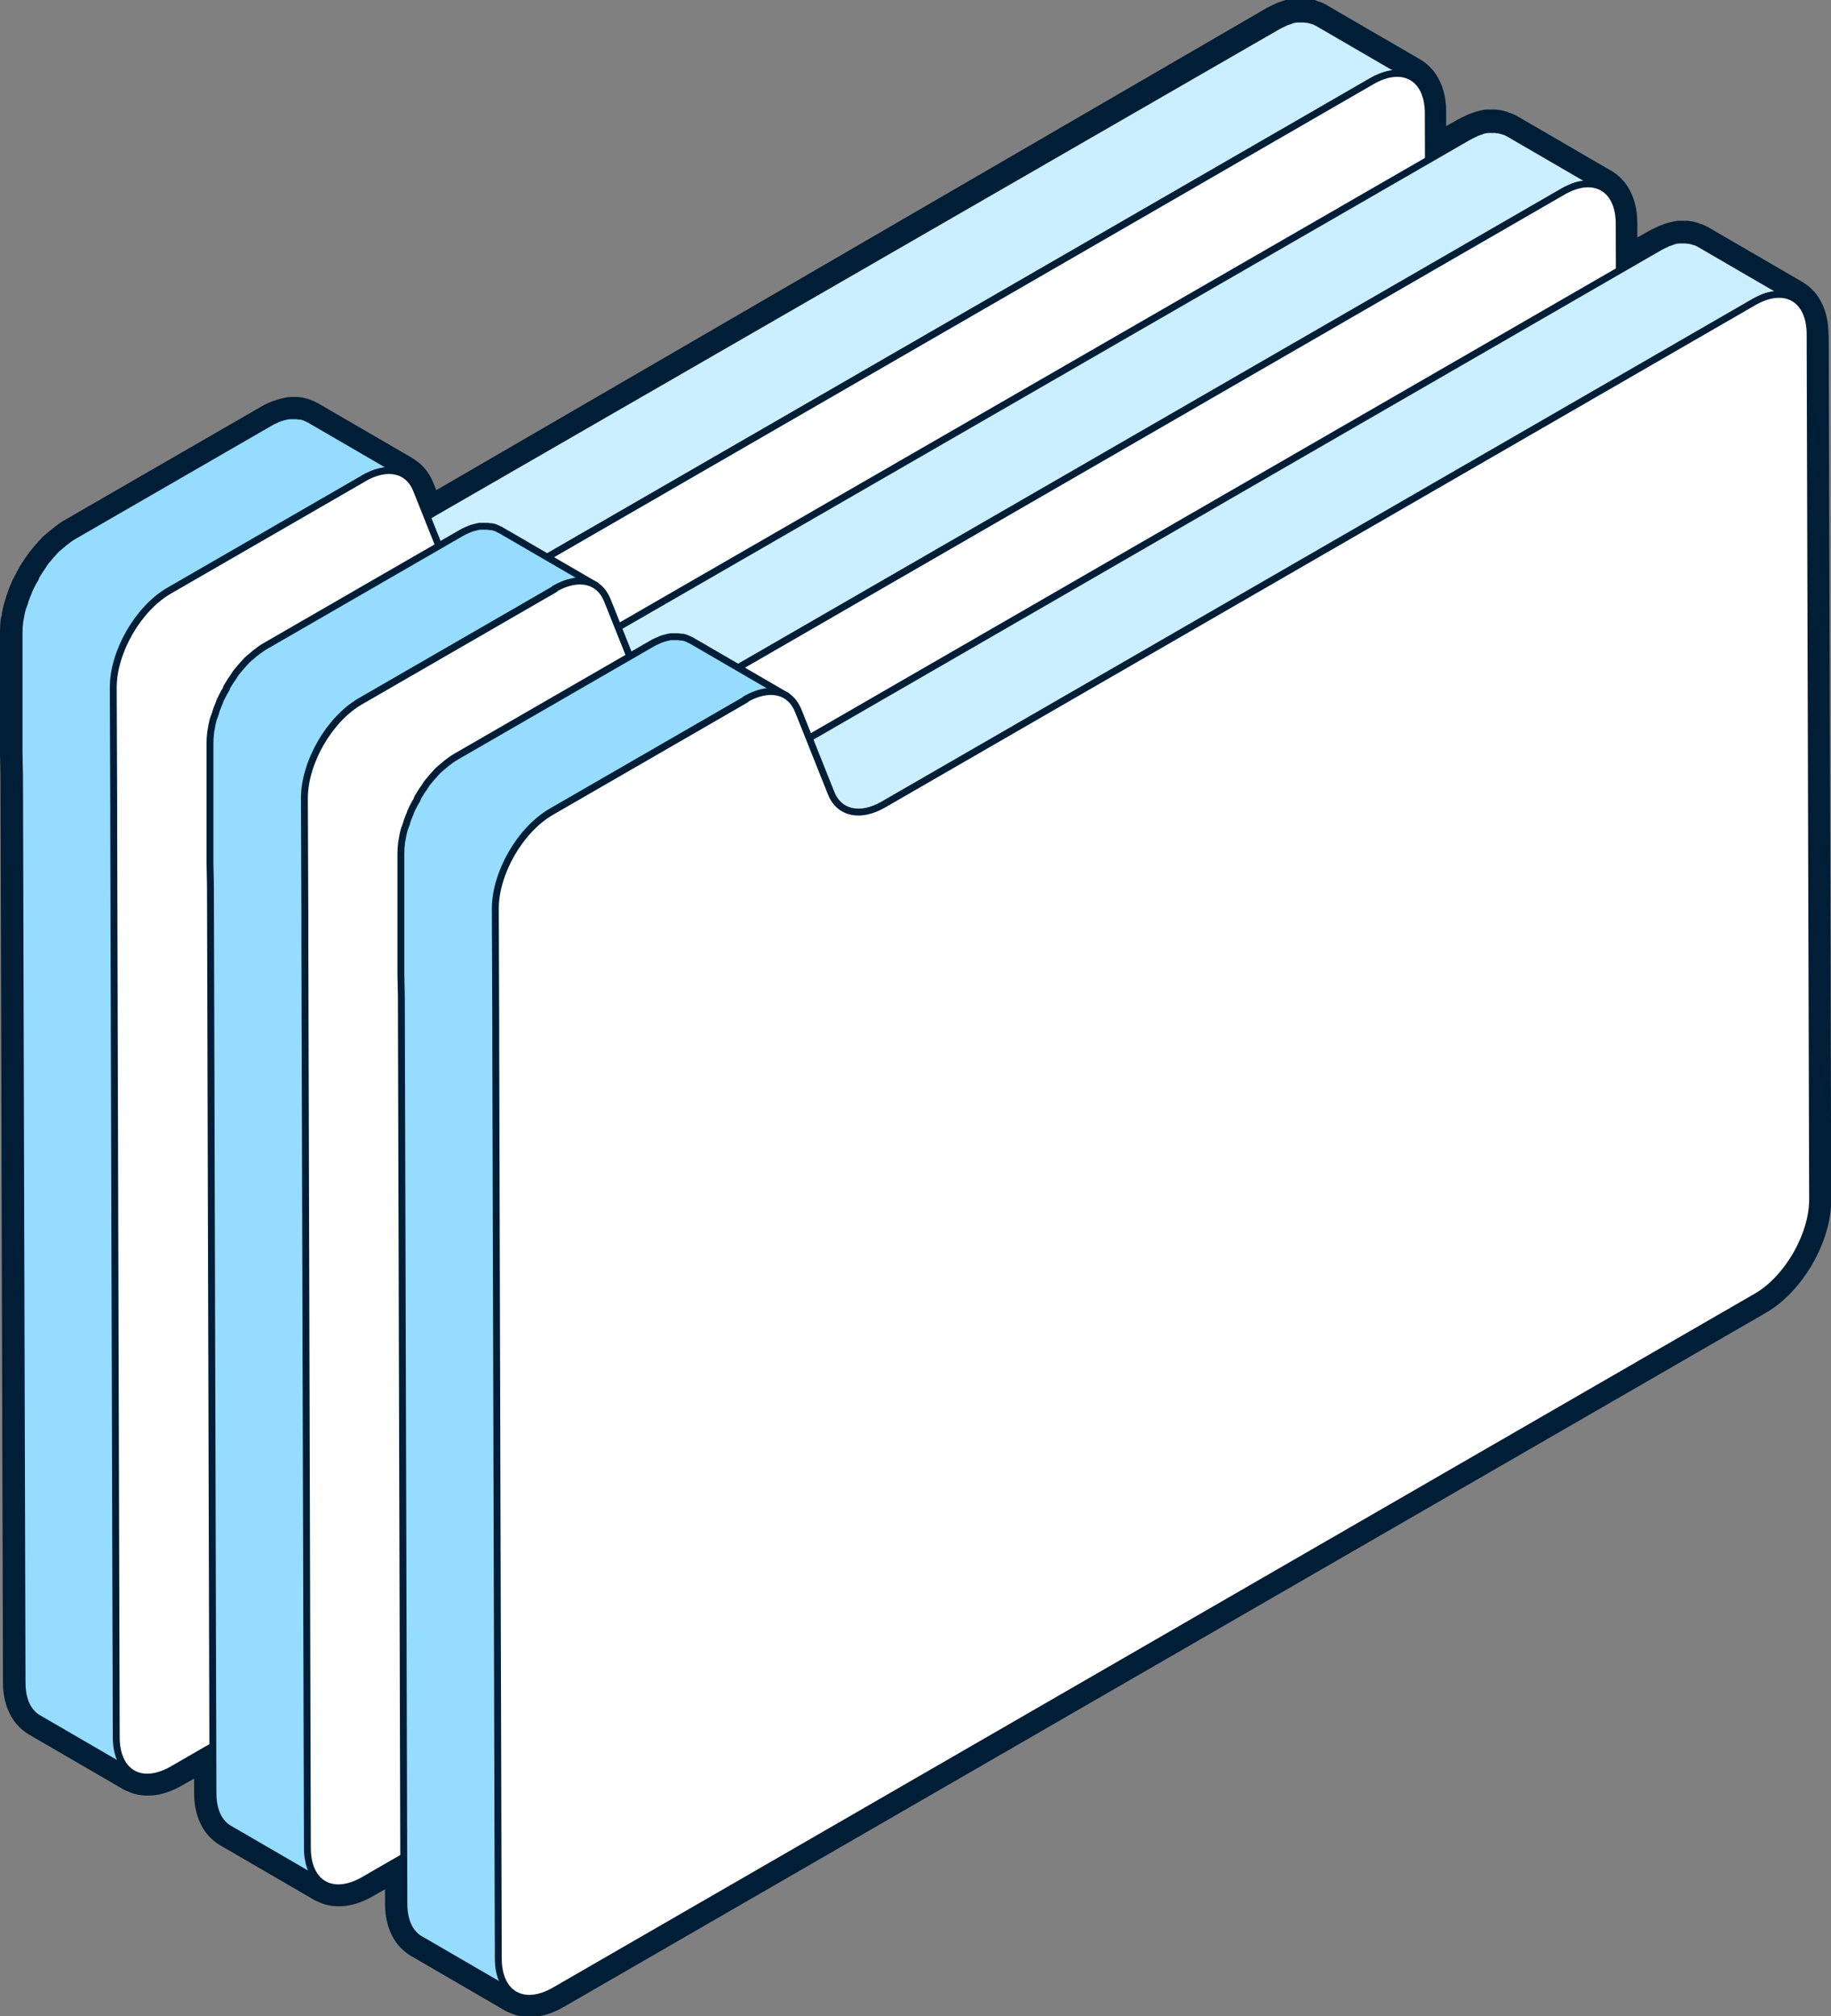 <?xml version="1.0" encoding="UTF-8"?>
<svg xmlns="http://www.w3.org/2000/svg" viewBox="0 0 79.7 87.78">
  <rect x="0" y="0" width="79.7" height="87.78" fill="#808080" stroke="none"/>
  <path d="m79.59 14.55c0-1.01-.4-1.82-1.08-2.24-.01 0-.02-.01-.03-.02l-4.13-2.4c-.09-.05-.16-.08-.23-.11-.02 0-.05-.02-.08-.03h-.03s-.08-.04-.11-.05c-.02 0-.09-.02-.11-.03 0 0-.07-.02-.08-.02-.11-.02-.19-.03-.27-.04-.02 0-.04 0-.05 0h-.12s-.06 0-.07 0c-.03 0-.06 0-.09 0h-.09s-.06.01-.1.02c-.02 0-.08.01-.1.02-.04 0-.08.02-.13.03-.02 0-.04 0-.07.02-.02 0-.08.02-.1.03-.05.01-.13.04-.2.07-.01 0-.05.01-.08.03-.02 0-.07.03-.09.04-.09.04-.21.1-.35.17l-.53.3v-.63c0-1.01-.4-1.82-1.08-2.24-.01 0-.02-.01-.03-.02l-4.13-2.4c-.09-.05-.16-.08-.23-.11-.02 0-.05-.02-.08-.03h-.03s-.07-.04-.11-.05c-.02 0-.09-.02-.11-.03 0 0-.07-.02-.08-.02-.11-.02-.19-.03-.27-.04-.02 0-.04 0-.05 0h-.12s-.06 0-.07 0c-.03 0-.06 0-.09 0-.01 0-.05 0-.09 0-.03 0-.06 0-.1.01-.02 0-.08.01-.1.02-.04 0-.08.02-.13.03-.02 0-.04 0-.07.02-.02 0-.08.02-.1.03-.05.01-.13.04-.2.07-.01 0-.05.01-.08.03-.02 0-.07.03-.09.04-.09.04-.21.1-.35.17l-.53.3v-.63c0-1.01-.4-1.82-1.08-2.24-.01 0-.02-.01-.03-.02l-4.13-2.4c-.09-.05-.16-.08-.23-.11-.02 0-.06-.02-.08-.03h-.03s-.08-.04-.11-.05c-.02 0-.09-.02-.11-.03 0 0-.07-.02-.08-.02-.11-.02-.19-.03-.27-.04-.02 0-.04 0-.05 0h-.12s-.06 0-.07 0c-.02 0-.06 0-.09 0-.01 0-.05 0-.09 0-.03 0-.06 0-.1.01-.02 0-.08.01-.1.02-.04 0-.08.02-.13.03-.02 0-.04 0-.07.02-.02 0-.08.02-.1.03-.05.01-.13.04-.21.07-.01 0-.04.01-.08.03-.02 0-.07.03-.09.04-.09.04-.21.1-.35.17l-36.16 21-.12-.3c-.17-.44-.45-.79-.81-1.02-.03-.02-.05-.04-.08-.06l-4.13-2.4c-.09-.05-.16-.08-.23-.11s-.14-.05-.21-.08c-.05-.01-.1-.03-.15-.04-.03 0-.05-.01-.08-.02-.07-.01-.15-.02-.23-.03-.05 0-.09 0-.14 0h-.1s-.08 0-.1.01h-.06s-.08.01-.11.02c-.1.02-.2.04-.3.07-.04.01-.08.02-.12.04l-.13.04c-.05.02-.09.03-.13.05-.15.06-.29.13-.44.22l-8.47 4.89c-.18.1-.36.23-.56.39-.04.03-.09.07-.13.11l-.04.03-.06.05c-.07.06-.13.11-.2.17-.03.03-.06.06-.08.09l-.12.13c-.05.06-.08.09-.11.12-.08.09-.15.18-.23.28l-.06.08-.06.08-.07.1c-.06.08-.11.16-.16.24s-.1.15-.14.23c-.06.11-.1.17-.13.24-.04.07-.08.15-.12.23-.04.07-.07.15-.1.22-.05.11-.08.19-.11.27-.03.09-.06.17-.09.26l-.03.1s-.03.09-.03.1l-.03.1c-.03.1-.06.21-.08.32-.01.05-.02.1-.03.15v.07s-.03.08-.03.08c0 .04-.01.07-.02.1-.02.18-.03.38-.03.57v5.23s.02.96.02.96l.11 39.52c0 .76.22 1.4.62 1.85.14.16.31.3.49.41l4.13 2.4c.06.03.12.06.18.08.27.13.57.19.89.19.48 0 .98-.15 1.48-.44l.53-.3v.63c0 .76.22 1.4.62 1.85.14.16.31.3.49.41l4.13 2.4c.06.03.12.06.18.08.27.13.57.19.88.19.48 0 .98-.15 1.48-.44l.53-.3v.63c0 .76.22 1.4.62 1.85.14.16.31.3.49.41l4.13 2.4c.06.03.12.06.18.08.27.13.57.19.88.19.48 0 .98-.15 1.48-.44l52.33-30.22c1.59-.92 2.84-3.08 2.84-4.91l-.11-37.67z" fill="#001e36"></path>
  <g stroke-linecap="round" stroke-linejoin="round" stroke-width=".3">
    <path d="m60.12 3.34c.06-.02.11-.04.17-.06.04-.01.07-.02.11-.03.03 0 .07-.02.1-.02.04 0 .09-.01.13-.02h.07.16.03c.06 0 .12.01.18.02.01 0 .03 0 .04.01.05.01.09.02.13.04.01 0 .03 0 .04.01.06.02.11.05.16.08l-4.13-2.4s0 0-.01 0c-.04-.02-.08-.04-.12-.06h-.02c-.01 0-.03 0-.04-.01-.02 0-.04-.02-.06-.02s-.05-.01-.07-.02c-.01 0-.03 0-.04-.01h-.02c-.05 0-.1-.01-.15-.02-.01 0-.02 0-.03 0-.04 0-.08 0-.12 0-.01 0-.03 0-.04 0-.02 0-.05 0-.07 0s-.05 0-.07 0-.04 0-.06.01c-.03 0-.07.01-.1.02-.02 0-.04 0-.05.01-.02 0-.04.01-.05.02-.06.02-.11.04-.17.06-.02 0-.04.01-.06.02-.01 0-.02.01-.03.02-.1.04-.2.09-.31.15l-37.91 21.86c-.15.09-.3.15-.44.21-.03.01-.06.02-.09.03-.14.04-.27.07-.4.09-.01 0-.02 0-.04 0-.14.01-.27 0-.4-.02 0 0-.01 0-.02 0-.13-.03-.25-.07-.36-.13l4.13 2.4s0 0 .01 0l.12.06c.04.02.08.03.13.05.03 0 .06.02.1.02h.02.02c.05 0 .1.01.15.02h.16.06.04.08c.07-.01.14-.03.22-.05.03 0 .07-.02.1-.03.03 0 .06-.02.09-.03s.07-.02.1-.04c.11-.05.23-.1.34-.17l37.89-21.88c.1-.06.21-.11.31-.15.03-.01.06-.03.1-.04z" fill="#ccefff" stroke="#001e38"></path>
    <path d="m16.76 20.5s.02 0 .04 0c.14-.01.27 0 .4.02h.02c.13.03.25.07.36.13s0 0 0 0l-4.13-2.4s0 0-.01 0c-.04-.02-.08-.04-.12-.06s-.08-.03-.13-.05c-.03 0-.06-.02-.09-.02 0 0-.01 0-.02 0h-.02c-.05 0-.1-.01-.15-.02-.05 0-.11 0-.16 0-.02 0-.04 0-.06 0-.01 0-.02 0-.04 0-.03 0-.05 0-.08 0-.07.01-.14.03-.22.05-.03 0-.07.02-.1.03-.03 0-.06.02-.09.03s-.07.02-.1.04c-.11.05-.23.1-.34.17l-8.47 4.89c-.16.09-.31.2-.46.32-.05.04-.09.08-.14.12-.07.06-.15.12-.22.19-.03.03-.06.07-.09.1s-.05.06-.08.09-.06.07-.09.1c-.07.08-.13.16-.2.24-.02.03-.04.06-.06.09-.01.02-.02.03-.03.05-.02.03-.04.06-.06.09-.05.07-.1.14-.14.21s-.09.14-.13.21v.02.02c-.03.06-.06.11-.1.17-.04.07-.07.14-.11.21-.03.06-.06.13-.09.19v.01.01c-.03.07-.06.15-.09.22-.03.08-.06.15-.08.23-.01.04-.02.08-.04.12 0 .02-.01.03-.02.05 0 .03-.02.05-.03.08-.03.09-.05.19-.07.28-.01.06-.02.11-.03.17 0 .03-.01.06-.02.09 0 .03-.01.05-.01.08-.02.16-.03.32-.03.48v5.23s.02.96.02.96l.11 39.51c0 .58.15 1.03.42 1.32.09.1.19.18.3.24l4.13 2.4c-.44-.25-.71-.8-.71-1.57l-.11-39.51v-.96s-.02-5.23-.02-5.23c0-.18.02-.37.05-.56 0-.03.01-.06.02-.09.03-.18.07-.35.12-.53 0-.02.01-.03.02-.05.06-.19.13-.39.21-.58 0 0 0 0 0-.01.08-.19.18-.38.29-.57 0 0 0-.01 0-.02.1-.18.22-.35.34-.52.01-.02.02-.03.03-.05.11-.15.23-.29.36-.43.03-.03.05-.06.08-.09.1-.1.2-.2.31-.29.05-.04.09-.09.14-.12.15-.12.3-.23.46-.32l8.47-4.89c.15-.09.3-.15.45-.21.03-.01.06-.02.09-.03.14-.04.27-.08.4-.09z" fill="#95dcfe" stroke="#001e38"></path>
    <path d="m15.83 20.82c1.03-.59 1.94-.39 2.3.51l1.42 3.56c.35.9 1.27 1.1 2.29.51l37.88-21.87c1.35-.78 2.45-.15 2.45 1.4l.11 37.67c0 1.55-1.09 3.44-2.43 4.22l-52.34 30.21c-1.35.78-2.45.16-2.45-1.4l-.11-39.51v-.96s-.02-5.23-.02-5.23c0-1.55 1.08-3.44 2.44-4.22l8.47-4.89z" fill="#fff" stroke="#001e36"></path>
    <path d="m68.43 8.15c.06-.02.11-.04.17-.06.04-.01.07-.02.11-.03.03 0 .07-.02.1-.02.04 0 .09-.01.13-.02h.07.16.03c.06 0 .12.01.18.02.01 0 .03 0 .04.01.05.01.09.02.13.04.01 0 .03 0 .04.01.06.02.11.05.16.08l-4.13-2.4s0 0-.01 0c-.04-.02-.08-.04-.12-.06h-.02c-.01 0-.03 0-.04-.01-.02 0-.04-.02-.06-.02s-.05-.01-.07-.02c-.01 0-.03 0-.04-.01h-.02c-.05 0-.1-.01-.15-.02-.01 0-.02 0-.03 0-.04 0-.08 0-.12 0-.01 0-.03 0-.04 0-.02 0-.05 0-.07 0s-.05 0-.07 0-.04 0-.06.01c-.03 0-.07.01-.1.02-.02 0-.04 0-.05.01-.02 0-.04.01-.05.02-.06.02-.11.04-.17.06-.02 0-.04.01-.06.02-.01 0-.02.01-.03.02-.1.04-.2.09-.31.15l-37.91 21.87c-.15.09-.3.15-.44.21-.03.01-.06.02-.09.03-.14.04-.27.07-.4.09-.01 0-.02 0-.04 0-.14.01-.27 0-.4-.02 0 0-.01 0-.02 0-.13-.03-.25-.07-.36-.13l4.13 2.4s0 0 .01 0c.04.02.08.04.12.06s.08.03.13.05c.03 0 .06.02.1.02h.02.02c.05 0 .1.01.15.02h.16.06.04.08c.07-.01.14-.03.22-.05.03 0 .07-.02.1-.03.03 0 .06-.02.09-.03s.07-.02.1-.04c.11-.05.23-.1.34-.17l37.88-21.87c.1-.06.21-.11.31-.15.03-.01.06-.03.1-.04z" fill="#ccefff" stroke="#001e38"></path>
    <path d="m25.07 25.31s.02 0 .04 0c.14-.01.27 0 .4.02h.02c.13.03.25.07.36.13s0 0 0 0l-4.13-2.4s0 0-.01 0c-.04-.02-.08-.04-.12-.06s-.08-.03-.13-.05c-.03 0-.06-.02-.09-.02 0 0-.01 0-.02 0h-.02c-.05 0-.1-.01-.15-.02-.05 0-.11 0-.16 0-.02 0-.04 0-.06 0-.01 0-.02 0-.04 0-.03 0-.05 0-.08 0-.07.01-.14.03-.22.05-.03 0-.07.02-.1.03-.03 0-.06.02-.09.03s-.07.02-.1.04c-.11.05-.23.1-.34.17l-8.47 4.89c-.16.09-.31.2-.46.32-.05.04-.09.08-.14.12-.07.06-.15.12-.22.19-.03.03-.06.07-.09.1s-.05.06-.08.09-.06.07-.09.1c-.07.08-.13.16-.2.24-.02.03-.04.06-.06.09-.01.02-.02.03-.03.05-.02.03-.04.06-.06.09-.05.07-.1.14-.14.21s-.09.14-.13.21v.02.02c-.03.06-.06.11-.1.17-.04.07-.07.14-.11.21-.03.06-.06.13-.09.19v.01.01c-.03.07-.06.15-.09.22-.03.08-.06.15-.08.23-.01.04-.02.08-.04.12 0 .02-.01.03-.02.05 0 .03-.02.05-.03.08-.03.09-.05.19-.07.28-.01.06-.02.11-.03.17 0 .03-.01.06-.02.09 0 .03-.01.05-.01.08-.02.16-.03.32-.03.48v5.23s.02.96.02.96l.11 39.51c0 .58.15 1.03.42 1.32.09.1.19.18.3.24l4.13 2.4c-.44-.25-.71-.8-.71-1.57l-.11-39.51v-.96s-.02-5.23-.02-5.23c0-.18.02-.37.05-.56 0-.03.01-.06.02-.09.03-.18.07-.35.12-.53 0-.02.01-.03.02-.05.06-.19.13-.39.21-.58 0 0 0 0 0-.01.08-.19.18-.38.29-.57 0 0 0-.01 0-.02.1-.18.22-.35.34-.52.01-.02.02-.03.03-.05.11-.15.23-.29.36-.43.03-.03.05-.06.08-.09.1-.1.2-.2.31-.29.05-.04.09-.09.14-.12.15-.12.3-.23.46-.32l8.47-4.89c.15-.09.3-.15.45-.21.03-.01.06-.02.09-.03.14-.04.27-.08.4-.09z" fill="#95dcfe" stroke="#001e38"></path>
    <path d="m24.14 25.63c1.03-.59 1.94-.39 2.3.51l1.42 3.56c.35.9 1.27 1.1 2.29.51l37.88-21.87c1.35-.78 2.45-.15 2.45 1.4l.11 37.67c0 1.55-1.09 3.44-2.43 4.22l-52.33 30.22c-1.35.78-2.45.16-2.45-1.4l-.11-39.51v-.96s-.02-5.23-.02-5.23c0-1.55 1.08-3.44 2.44-4.22l8.47-4.89z" fill="#fff" stroke="#001e36"></path>
    <path d="m76.74 12.96c.06-.02.11-.04.17-.06.04-.01.07-.02.11-.03.03 0 .07-.02.1-.02.04 0 .09-.01.13-.02h.07.16.03c.06 0 .12.01.18.02.01 0 .03 0 .04.01.05.01.09.02.13.04.01 0 .03 0 .04.01.06.02.11.05.16.08l-4.13-2.4s0 0-.01 0c-.04-.02-.08-.04-.12-.06h-.02c-.01 0-.03 0-.04-.01-.02 0-.04-.02-.06-.02s-.05-.01-.07-.02c-.01 0-.03 0-.04-.01h-.02c-.05 0-.1-.01-.15-.02-.01 0-.02 0-.03 0-.04 0-.08 0-.12 0-.01 0-.03 0-.04 0-.02 0-.05 0-.07 0s-.05 0-.07 0-.04 0-.06.01c-.03 0-.07.01-.1.02-.02 0-.04 0-.05.01-.02 0-.04.01-.05.02-.06.02-.11.04-.17.06-.02 0-.04.01-.06.02-.01 0-.02.01-.03.02-.1.04-.2.09-.31.15l-37.88 21.87c-.15.09-.3.15-.44.21-.03.01-.06.02-.09.03-.14.04-.27.07-.4.09-.01 0-.02 0-.04 0-.14.01-.27 0-.4-.02 0 0-.01 0-.02 0-.13-.03-.25-.07-.36-.13l4.13 2.4s0 0 .01 0l.12.06c.04.02.08.03.13.05.03 0 .06.02.1.02h.02.02c.05 0 .1.01.15.02h.16.06.04.08c.07-.01.14-.03.22-.05.03 0 .07-.02.1-.03.03 0 .06-.02.09-.03s.07-.02.1-.04c.11-.05.23-.1.34-.17l37.88-21.87c.1-.06.21-.11.31-.15.03-.01.06-.03.1-.04z" fill="#ccefff" stroke="#001e38"></path>
    <path d="m33.38 30.12s.02 0 .04 0c.14-.01.27 0 .4.02h.02c.13.03.25.07.36.13s0 0 0 0l-4.13-2.4s0 0-.01 0c-.04-.02-.08-.04-.12-.06s-.08-.03-.13-.05c-.03 0-.06-.02-.09-.02 0 0-.01 0-.02 0h-.02c-.05 0-.1-.01-.15-.02-.05 0-.11 0-.16 0-.02 0-.04 0-.06 0-.01 0-.02 0-.04 0-.03 0-.05 0-.08 0-.07.01-.14.03-.22.05-.03 0-.07.02-.1.03-.03 0-.06.02-.09.03s-.07.02-.1.04c-.11.05-.23.1-.34.17l-8.47 4.89c-.16.09-.31.2-.46.32-.05.04-.09.08-.14.12-.07.06-.15.12-.22.19-.03.03-.06.07-.09.1s-.05.06-.08.09-.06.07-.09.1c-.07.08-.13.16-.2.24-.02.03-.04.06-.06.09-.01.02-.02.03-.03.05-.02.03-.04.06-.06.09-.05.07-.1.14-.14.21s-.09.14-.13.21v.02.02c-.03.06-.06.11-.1.17-.04.07-.07.14-.11.21-.03.06-.06.13-.09.19v.01.01c-.03.07-.06.15-.09.22-.03.08-.06.15-.08.23-.01.04-.02.08-.04.12 0 .02-.01.03-.02.05 0 .03-.02.05-.03.08-.03.09-.05.19-.07.28-.01.06-.02.11-.03.17 0 .03-.01.06-.02.09 0 .03-.01.05-.01.08-.02.16-.03.32-.03.48v5.23s.02.96.02.96l.11 39.51c0 .58.15 1.03.42 1.32.09.1.19.18.3.24l4.13 2.4c-.44-.25-.71-.8-.71-1.57l-.11-39.51v-.96s-.02-5.23-.02-5.23c0-.18.02-.37.05-.56 0-.03.01-.06.02-.09.03-.18.07-.35.12-.53 0-.02.01-.03.02-.05.06-.19.13-.39.21-.58 0 0 0 0 0-.01.08-.19.18-.38.29-.57 0 0 0-.01 0-.02.1-.18.22-.35.34-.52.01-.02.02-.03.03-.05.11-.15.23-.29.36-.43.03-.03.05-.06.08-.09.1-.1.2-.2.31-.29.05-.04.09-.09.14-.12.15-.12.3-.23.46-.32l8.47-4.89c.15-.09.3-.15.45-.21.03-.01.06-.02.09-.03.14-.04.27-.08.4-.09z" fill="#95dcfe" stroke="#001e38"></path>
    <path d="m32.45 30.44c1.03-.59 1.94-.39 2.3.51l1.42 3.56c.35.9 1.27 1.1 2.29.51l37.88-21.87c1.35-.78 2.45-.15 2.45 1.4l.11 37.67c0 1.55-1.09 3.44-2.43 4.22l-52.33 30.22c-1.35.78-2.45.16-2.45-1.4l-.11-39.51v-.96s-.02-5.23-.02-5.23c0-1.55 1.08-3.44 2.44-4.22l8.47-4.89z" fill="#fff" stroke="#001e36"></path>
  </g>
</svg>
